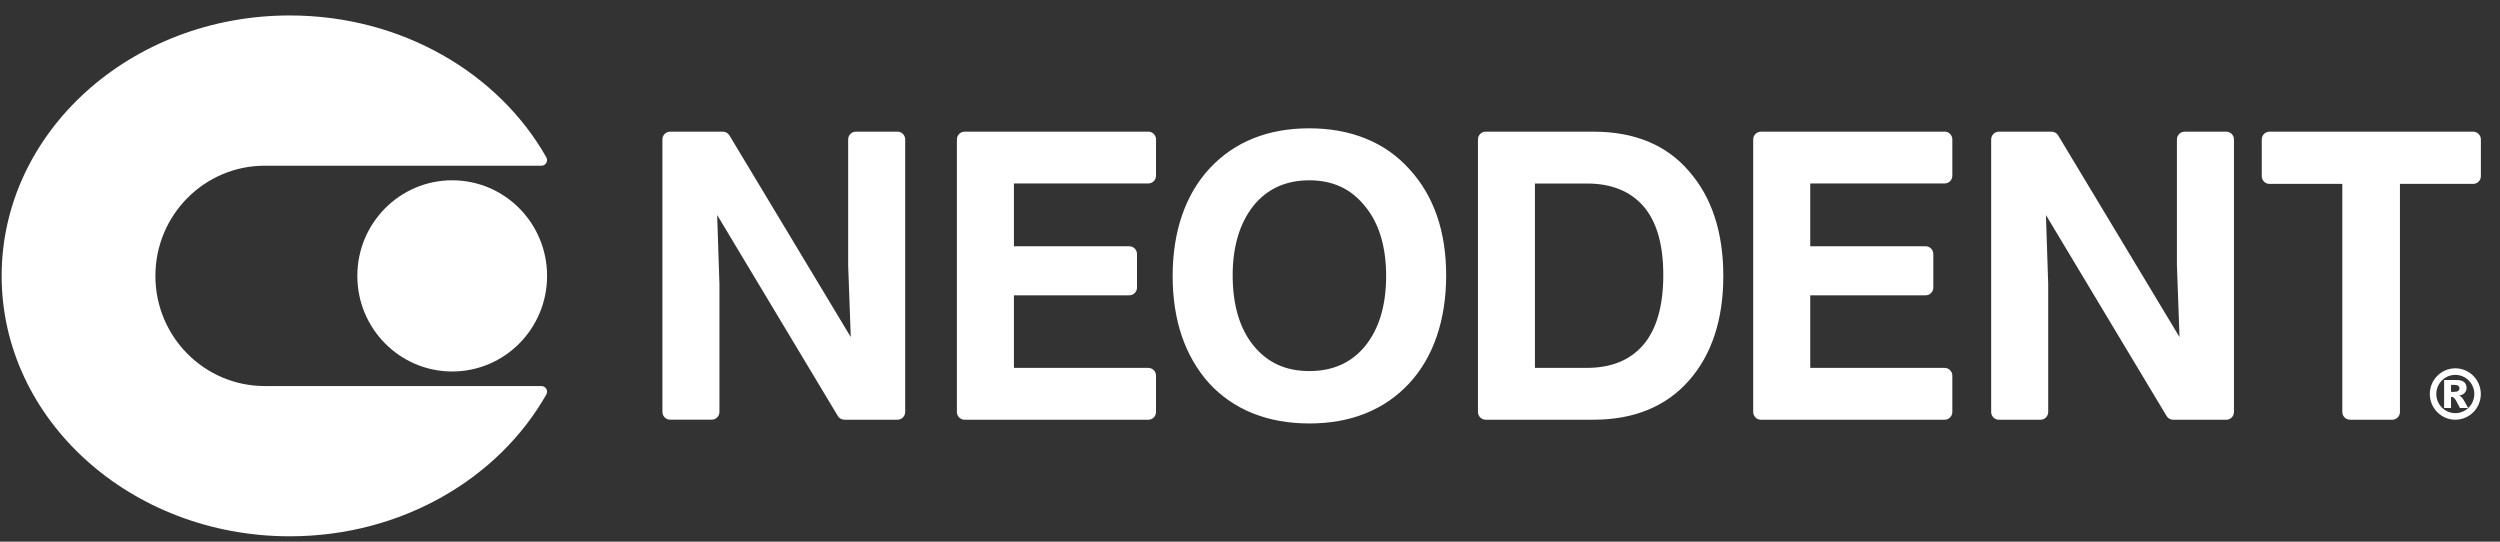 <svg xmlns="http://www.w3.org/2000/svg" width="120" height="26" viewBox="0 0 120 26" fill="none"><rect x="0" y="0" width="120" height="26" fill="#333333" stroke="none"/><g id="Camada_1" clip-path="url(#clip0_2303_602)"><g id="Group"><path id="Vector" d="M21.706 17.831C24.221 17.831 26.26 15.777 26.26 13.242C26.26 10.708 24.221 8.654 21.706 8.654C19.191 8.654 17.152 10.708 17.152 13.242C17.152 15.777 19.191 17.831 21.706 17.831Z" fill="white"></path><path id="Vector_2" d="M12.707 18.53C9.809 18.53 7.459 16.163 7.459 13.242C7.459 10.322 9.809 7.954 12.707 7.954H25.99C26.195 7.954 26.326 7.731 26.224 7.552C23.934 3.509 19.279 0.742 13.908 0.742C6.271 0.742 0.079 6.339 0.079 13.242C0.079 20.146 6.271 25.742 13.908 25.742C19.279 25.742 23.933 22.975 26.224 18.933C26.326 18.754 26.195 18.531 25.99 18.531H12.707V18.53Z" fill="white"></path></g><path id="Vector_3" d="M43.449 6.692V19.774C43.449 19.979 43.283 20.146 43.08 20.146H40.531C40.403 20.146 40.282 20.078 40.215 19.966L34.424 10.32L34.533 13.646V19.773C34.533 19.978 34.368 20.145 34.165 20.145H32.166C31.962 20.145 31.796 19.978 31.796 19.773V6.692C31.796 6.487 31.962 6.32 32.166 6.32H34.696C34.825 6.32 34.945 6.388 35.012 6.499L40.837 16.179L40.712 12.729V6.692C40.712 6.487 40.877 6.32 41.081 6.32H43.081C43.284 6.32 43.449 6.487 43.449 6.692ZM55.12 6.321H46.3C46.096 6.321 45.931 6.488 45.931 6.693V19.775C45.931 19.98 46.096 20.147 46.3 20.147H55.12C55.323 20.147 55.489 19.98 55.489 19.775V18.03C55.489 17.826 55.323 17.659 55.12 17.659H48.681C48.674 17.659 48.668 17.653 48.668 17.646V14.187C48.668 14.18 48.674 14.175 48.681 14.175H54.207C54.41 14.175 54.576 14.008 54.576 13.803V12.193C54.576 11.988 54.41 11.821 54.207 11.821H48.681C48.674 11.821 48.668 11.816 48.668 11.809V8.819C48.668 8.813 48.674 8.806 48.681 8.806H55.12C55.323 8.806 55.489 8.639 55.489 8.435V6.69C55.489 6.485 55.323 6.318 55.12 6.318V6.321ZM67.652 8.121C68.823 9.392 69.416 11.108 69.416 13.22C69.416 15.332 68.815 17.145 67.632 18.412C66.444 19.682 64.835 20.326 62.847 20.326C60.859 20.326 59.216 19.676 58.035 18.393C56.874 17.094 56.287 15.364 56.287 13.248C56.287 11.131 56.888 9.341 58.072 8.073C59.259 6.803 60.865 6.159 62.847 6.159C64.829 6.159 66.488 6.819 67.652 8.121ZM59.168 13.22C59.168 14.644 59.507 15.779 60.174 16.596C60.843 17.413 61.718 17.811 62.847 17.811C63.977 17.811 64.881 17.412 65.541 16.592C66.201 15.772 66.535 14.646 66.535 13.246C66.535 11.845 66.191 10.695 65.513 9.89C64.841 9.057 63.97 8.655 62.847 8.655C61.724 8.655 60.826 9.058 60.157 9.887C59.501 10.721 59.168 11.843 59.168 13.22ZM81.083 8.232C82.168 9.473 82.719 11.161 82.719 13.247C82.719 15.333 82.168 17.012 81.081 18.254C79.983 19.509 78.438 20.146 76.49 20.146H71.311C71.107 20.146 70.942 19.979 70.942 19.774V6.692C70.942 6.487 71.107 6.32 71.311 6.32H76.49C78.463 6.32 80.008 6.964 81.083 8.232ZM73.691 17.658H76.176C77.345 17.658 78.256 17.284 78.883 16.548C79.517 15.803 79.838 14.678 79.838 13.202C79.838 11.726 79.515 10.62 78.879 9.893C78.249 9.174 77.34 8.809 76.175 8.809H73.69C73.683 8.809 73.677 8.815 73.677 8.822V17.647C73.677 17.654 73.683 17.659 73.69 17.659L73.691 17.658ZM93.343 6.321H84.523C84.32 6.321 84.154 6.488 84.154 6.693V19.775C84.154 19.98 84.32 20.147 84.523 20.147H93.343C93.546 20.147 93.712 19.98 93.712 19.775V18.03C93.712 17.826 93.546 17.659 93.343 17.659H86.904C86.897 17.659 86.892 17.653 86.892 17.646V14.187C86.892 14.18 86.897 14.175 86.904 14.175H92.43C92.634 14.175 92.799 14.008 92.799 13.803V12.193C92.799 11.988 92.634 11.821 92.43 11.821H86.904C86.897 11.821 86.892 11.816 86.892 11.809V8.819C86.892 8.813 86.897 8.806 86.904 8.806H93.343C93.546 8.806 93.712 8.639 93.712 8.435V6.69C93.712 6.485 93.546 6.318 93.343 6.318V6.321ZM106.86 6.321H104.861C104.658 6.321 104.492 6.488 104.492 6.693V12.73L104.617 16.18L98.792 6.5C98.725 6.389 98.605 6.321 98.476 6.321H95.945C95.742 6.321 95.576 6.488 95.576 6.693V19.775C95.576 19.98 95.742 20.147 95.945 20.147H97.945C98.148 20.147 98.314 19.98 98.314 19.775V13.648L98.205 10.322L103.996 19.968C104.062 20.078 104.183 20.148 104.312 20.148H106.86C107.064 20.148 107.23 19.981 107.23 19.776V6.692C107.23 6.487 107.064 6.321 106.86 6.321ZM118.711 6.321H108.933C108.73 6.321 108.564 6.488 108.564 6.693V8.455C108.564 8.66 108.73 8.827 108.933 8.827H112.419C112.426 8.827 112.431 8.833 112.431 8.84V19.775C112.431 19.98 112.597 20.147 112.8 20.147H114.828C115.031 20.147 115.197 19.98 115.197 19.775V8.84C115.197 8.833 115.202 8.827 115.209 8.827H118.713C118.916 8.827 119.082 8.66 119.082 8.455V6.693C119.082 6.488 118.916 6.321 118.713 6.321H118.711ZM117.317 19.584H117.649V19.056C117.667 19.053 117.68 19.052 117.69 19.052C117.734 19.052 117.777 19.077 117.821 19.126C117.865 19.176 117.95 19.329 118.078 19.584H118.47C118.328 19.33 118.257 19.2 118.254 19.195C118.218 19.135 118.182 19.09 118.148 19.059C118.124 19.037 118.087 19.016 118.036 18.996C118.16 18.966 118.251 18.919 118.309 18.853C118.367 18.788 118.395 18.709 118.395 18.62C118.395 18.505 118.357 18.412 118.282 18.344C118.206 18.276 118.084 18.241 117.915 18.241H117.318L117.317 19.584ZM117.649 18.474H117.806C117.896 18.474 117.96 18.489 117.998 18.521C118.035 18.552 118.054 18.593 118.054 18.642C118.054 18.692 118.034 18.732 117.995 18.763C117.956 18.795 117.888 18.81 117.793 18.81H117.649V18.474ZM119.079 18.913C119.079 18.233 118.53 17.679 117.855 17.679C117.18 17.679 116.631 18.233 116.631 18.913C116.631 19.593 117.18 20.146 117.855 20.146C118.53 20.146 119.079 19.593 119.079 18.913ZM118.767 18.913C118.767 19.419 118.358 19.831 117.855 19.831C117.352 19.831 116.943 19.419 116.943 18.913C116.943 18.406 117.352 17.994 117.855 17.994C118.358 17.994 118.767 18.406 118.767 18.913Z" fill="white"></path></g><defs><clipPath id="clip0_2303_602"><rect width="119" height="25" fill="white" transform="translate(0.079 0.742)"></rect></clipPath></defs></svg>
